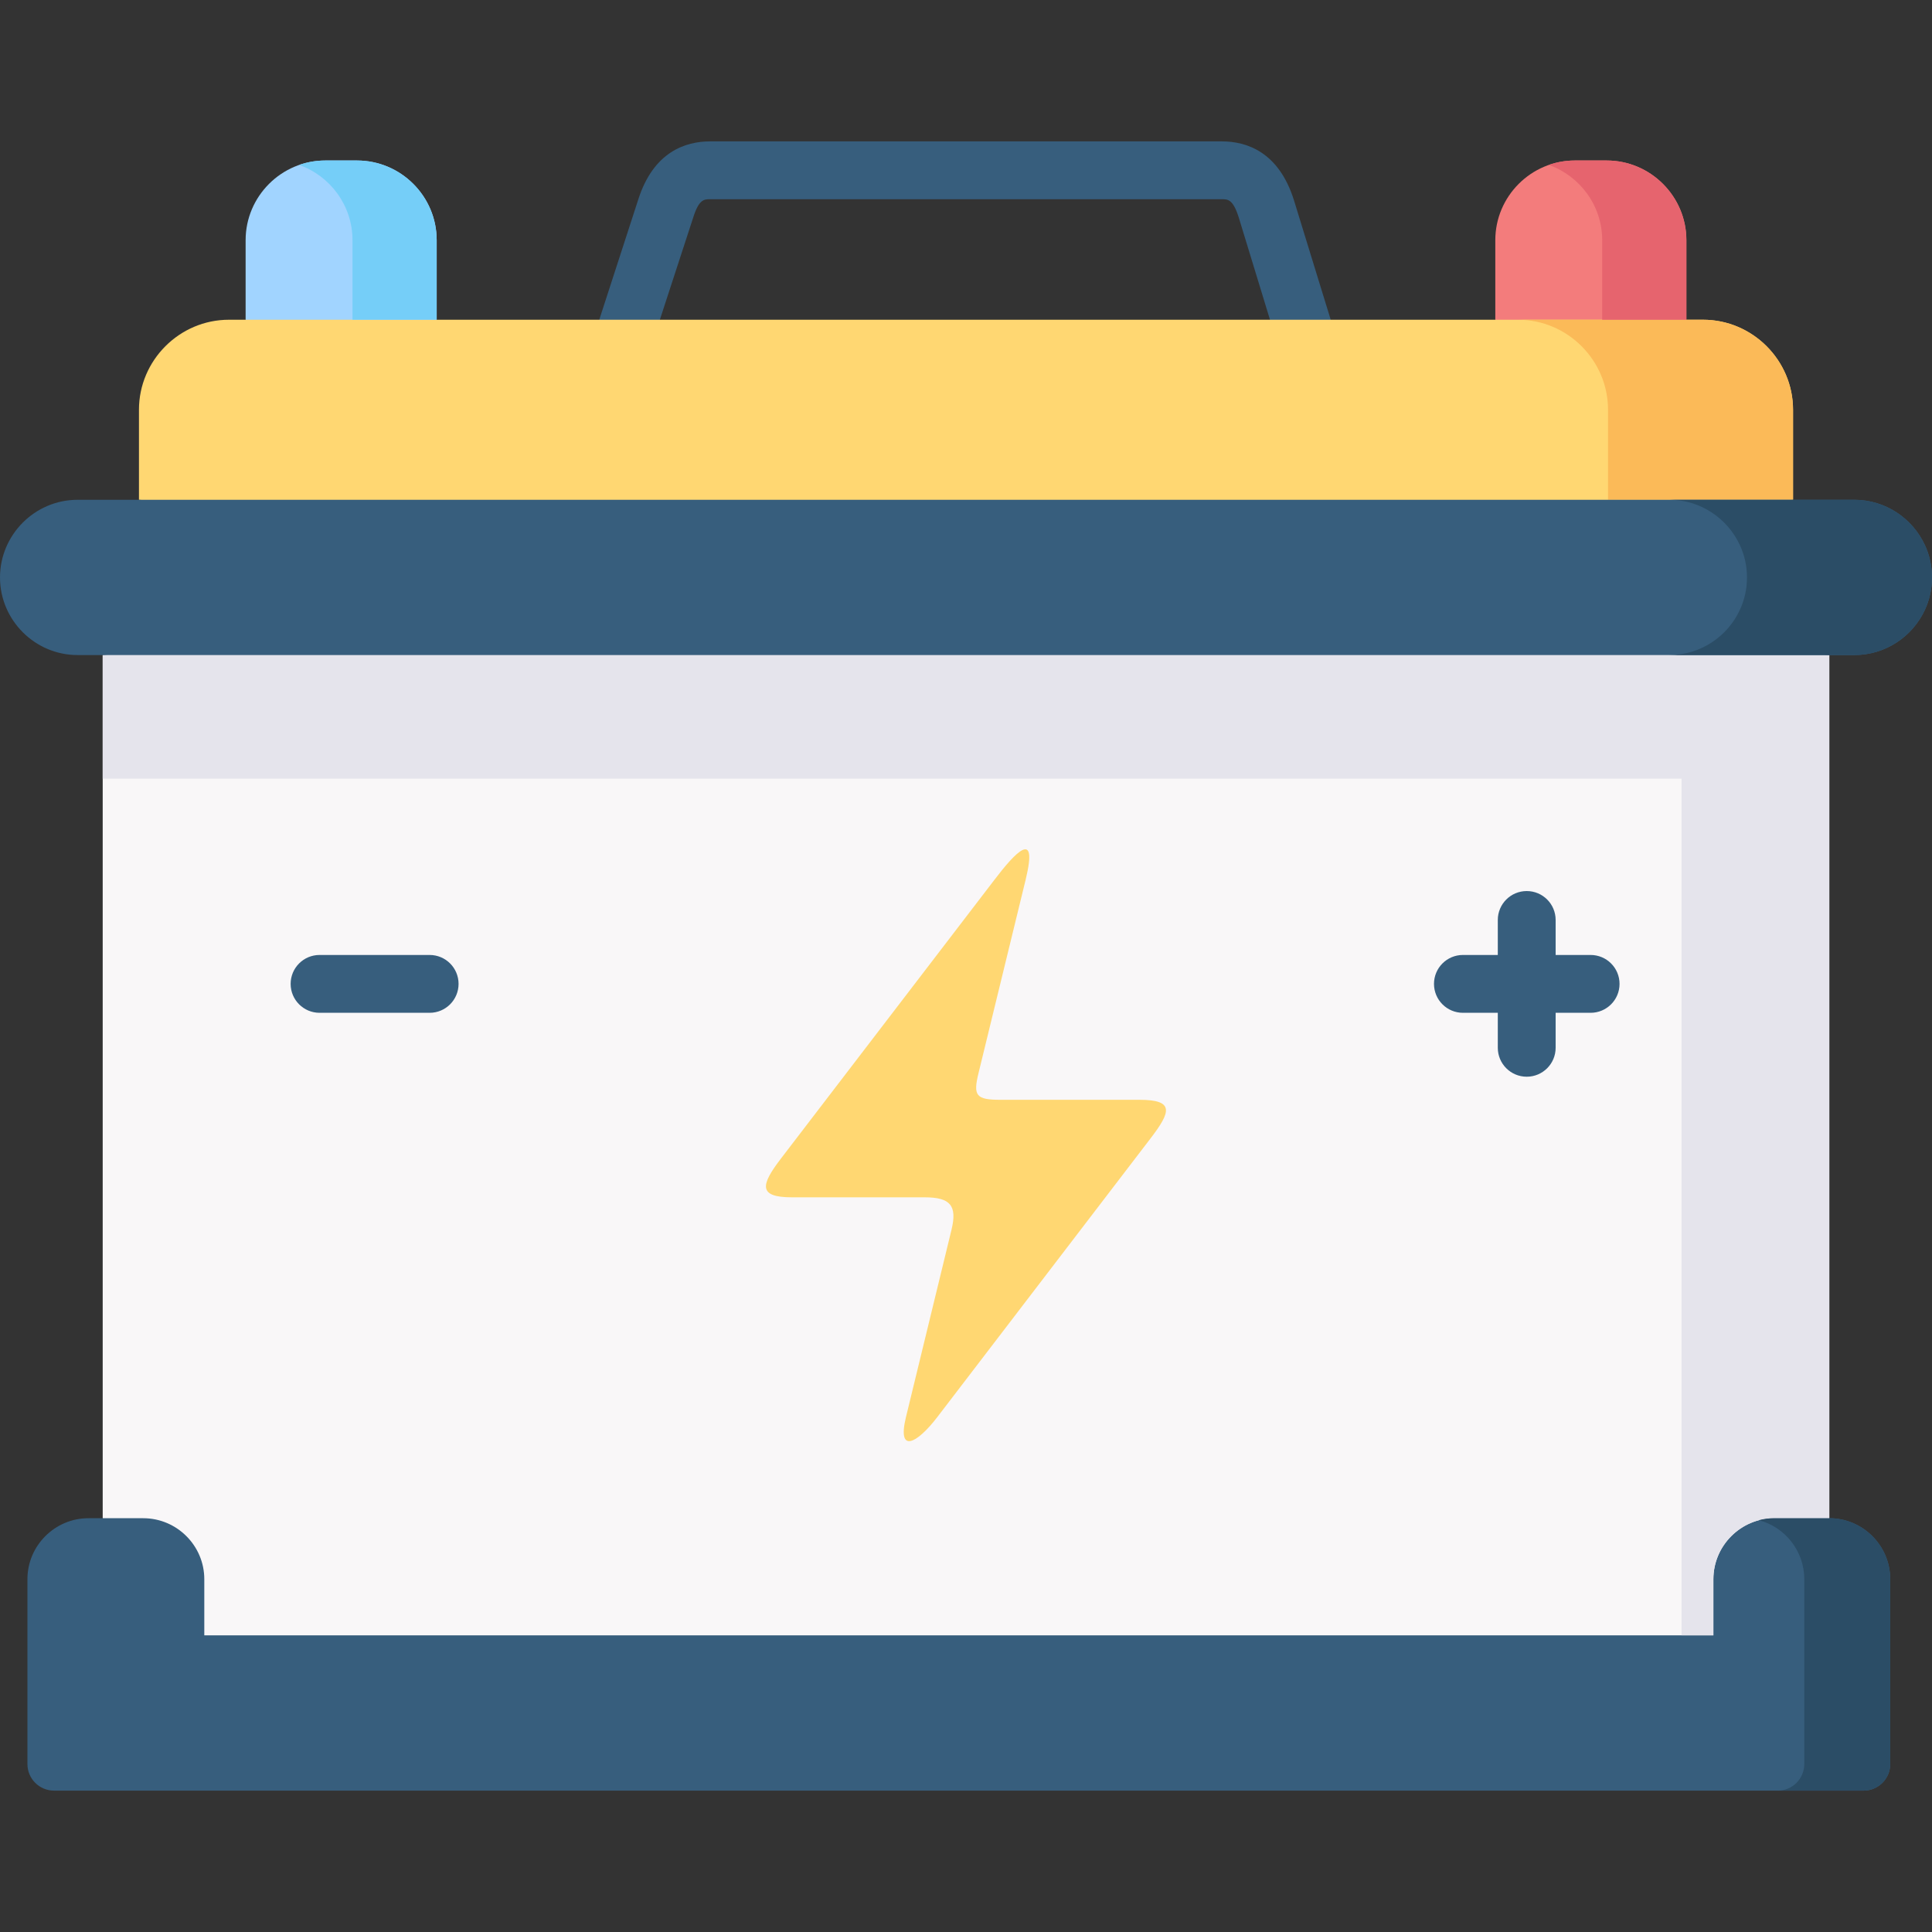 <svg xmlns="http://www.w3.org/2000/svg" version="1.1" xmlns:xlink="http://www.w3.org/1999/xlink" xmlns:svgjs="http://svgjs.com/svgjs" width="512" height="512" x="0" y="0" viewBox="0 0 512 512" style="enable-background:new 0 0 512 512" xml:space="preserve" class=""><rect x="0" y="0" width="512" height="512" fill="#333333" stroke="none"/><g><g xmlns="http://www.w3.org/2000/svg"><g><path d="m350.296 77.074-7.398-24.054c-4.047-12.855-12.62-15.553-19.109-15.553h-135.579c-6.489 0-15.062 2.698-19.109 15.542l-7.807 24.064-4.966 15.328h16.043l4.997-15.328 6.346-19.446c1.523-4.833 2.902-4.833 4.496-4.833h135.58c1.594 0 2.974 0 4.496 4.844l5.937 19.435 4.68 15.328h16.115z" fill="#375e7d" data-original="#375e7d"></path></g><g><path clip-rule="evenodd" d="m54.141 452.801h399.922l30.721-50.458v-228.746l-228.784-23.742-228.784 23.742v228.746z" fill="#f9f7f8" fill-rule="evenodd" data-original="#f9f7f8" class=""></path></g><g><path clip-rule="evenodd" d="m65.091 84.733 23.8 12.878 26.837-12.878v-21.084c0-11.623-9.491-21.114-21.113-21.114h-8.41c-11.622 0-21.113 9.491-21.113 21.114v21.084z" fill="#a1d4ff" fill-rule="evenodd" data-original="#a1d4ff"></path></g><g><path clip-rule="evenodd" d="m396.272 63.649v21.084l27.742 14.047 22.894-14.047v-21.084c0-11.623-9.52-21.114-21.113-21.114h-8.439c-11.593 0-21.084 9.491-21.084 21.114z" fill="#f37c7c" fill-rule="evenodd" data-original="#f37c7c"></path></g><g><path clip-rule="evenodd" d="m14.309 474.533h479.586c3.855 0 7.038-3.154 7.038-7.038v-27.071-21.931c0-8.878-7.271-16.149-16.149-16.149h-14.572c-8.877 0-16.149 7.271-16.149 16.149v14.893h-399.922v-14.893c0-8.878-7.271-16.149-16.178-16.149h-10.747-3.796c-8.877 0-16.149 7.271-16.149 16.149v21.931 27.071c0 3.884 3.154 7.038 7.038 7.038z" fill="#375e7d" fill-rule="evenodd" data-original="#375e7d"></path></g><g><path clip-rule="evenodd" d="m245.093 317.305c6.775 0 8.615 2.219 7.067 8.586l-12.09 49.732c-2.336 9.725 2.92 6.95 8.264 0l56.623-74c5.315-6.95 6.366-10.163-2.979-10.163h-36.824c-6.512 0-7.301-1.081-5.84-7.067l12.498-51.28c3.387-13.93-2.949-6.95-8.264.029l-56.652 73.971c-5.315 6.95-6.016 10.192 3.008 10.192z" fill="#ffd772" fill-rule="evenodd" data-original="#ffd772"></path></g><g><path clip-rule="evenodd" d="m27.216 206.363h418.407v227.023h8.439v-14.893c0-8.878 7.271-16.149 16.149-16.149h14.572v-228.747h-42.372-415.195z" fill="#e5e4ec" fill-rule="evenodd" data-original="#e5e4ec"></path></g><g><path clip-rule="evenodd" d="m478.155 440.424v27.071c0 3.884-3.154 7.038-7.038 7.038h22.778c3.855 0 7.038-3.154 7.038-7.038v-27.071-21.931c0-8.878-7.271-16.149-16.149-16.149h-14.572c-1.402 0-2.774.175-4.088.526 6.921 1.811 12.031 8.148 12.031 15.624v14.893z" fill="#2b4d66" fill-rule="evenodd" data-original="#2b4d66"></path></g><g><path clip-rule="evenodd" d="m36.824 132.451 231.718 17.405 206.634-17.405v-23.859c0-13.112-10.746-23.859-23.858-23.859h-4.409c-110.413 0-220.797 0-331.181 0h-50.637-4.41c-13.112 0-23.858 10.747-23.858 23.859v23.859z" fill="#ffd772" fill-rule="evenodd" data-original="#ffd772"></path></g><g><path clip-rule="evenodd" d="m442.411 132.451h32.765v-23.859c0-13.112-10.746-23.859-23.858-23.859h-4.409-44.621c13.112 0 23.858 10.747 23.858 23.859v23.859z" fill="#fbba58" fill-rule="evenodd" data-original="#fbba58"></path></g><g><path clip-rule="evenodd" d="m27.216 173.597h457.567 6.629c8.264 0 15.419-4.906 18.689-11.944 1.226-2.628 1.898-5.549 1.898-8.615s-.672-5.987-1.898-8.615c-3.271-7.038-10.425-11.973-18.689-11.973h-16.236-438.352-16.266c-11.301.001-20.558 9.258-20.558 20.589 0 11.302 9.257 20.559 20.558 20.559h6.658z" fill="#375e7d" fill-rule="evenodd" data-original="#375e7d"></path></g><g><path clip-rule="evenodd" d="m442.411 173.597h42.372 6.629c8.264 0 15.419-4.906 18.689-11.944 1.226-2.628 1.898-5.549 1.898-8.615s-.672-5.987-1.898-8.615c-3.271-7.038-10.425-11.973-18.689-11.973h-16.236-32.765c8.235 0 15.389 4.935 18.66 11.973 1.227 2.628 1.898 5.549 1.898 8.615s-.672 5.987-1.898 8.615c-3.27 7.038-10.425 11.944-18.66 11.944z" fill="#2b4d66" fill-rule="evenodd" data-original="#2b4d66"></path></g><g><path clip-rule="evenodd" d="m93.417 84.733h22.31v-21.084c0-11.623-9.491-21.114-21.113-21.114h-8.41c-2.424 0-4.76.409-6.95 1.168 8.235 2.891 14.163 10.747 14.163 19.946z" fill="#75cef8" fill-rule="evenodd" data-original="#75cef8"></path></g><g><path clip-rule="evenodd" d="m424.598 84.733h22.31v-21.084c0-11.623-9.52-21.114-21.113-21.114h-8.439c-2.424 0-4.76.409-6.921 1.168 8.206 2.891 14.163 10.747 14.163 19.946z" fill="#e6646e" fill-rule="evenodd" data-original="#e6646e"></path></g><path d="m421.532 253.075h-9.272v-9.274c0-4.233-3.431-7.664-7.664-7.664s-7.664 3.431-7.664 7.664v9.274h-9.245c-4.233 0-7.664 3.431-7.664 7.664s3.431 7.664 7.664 7.664h9.245v9.274c0 4.233 3.431 7.664 7.664 7.664s7.664-3.431 7.664-7.664v-9.274h9.272c4.233 0 7.664-3.431 7.664-7.664-.001-4.233-3.431-7.664-7.664-7.664z" fill="#375e7d" data-original="#375e7d"></path><g><path d="m113.859 268.403h-29.173c-4.233 0-7.664-3.431-7.664-7.664s3.431-7.664 7.664-7.664h29.174c4.233 0 7.664 3.431 7.664 7.664-.001 4.232-3.432 7.664-7.665 7.664z" fill="#375e7d" data-original="#375e7d"></path></g></g></g></svg>